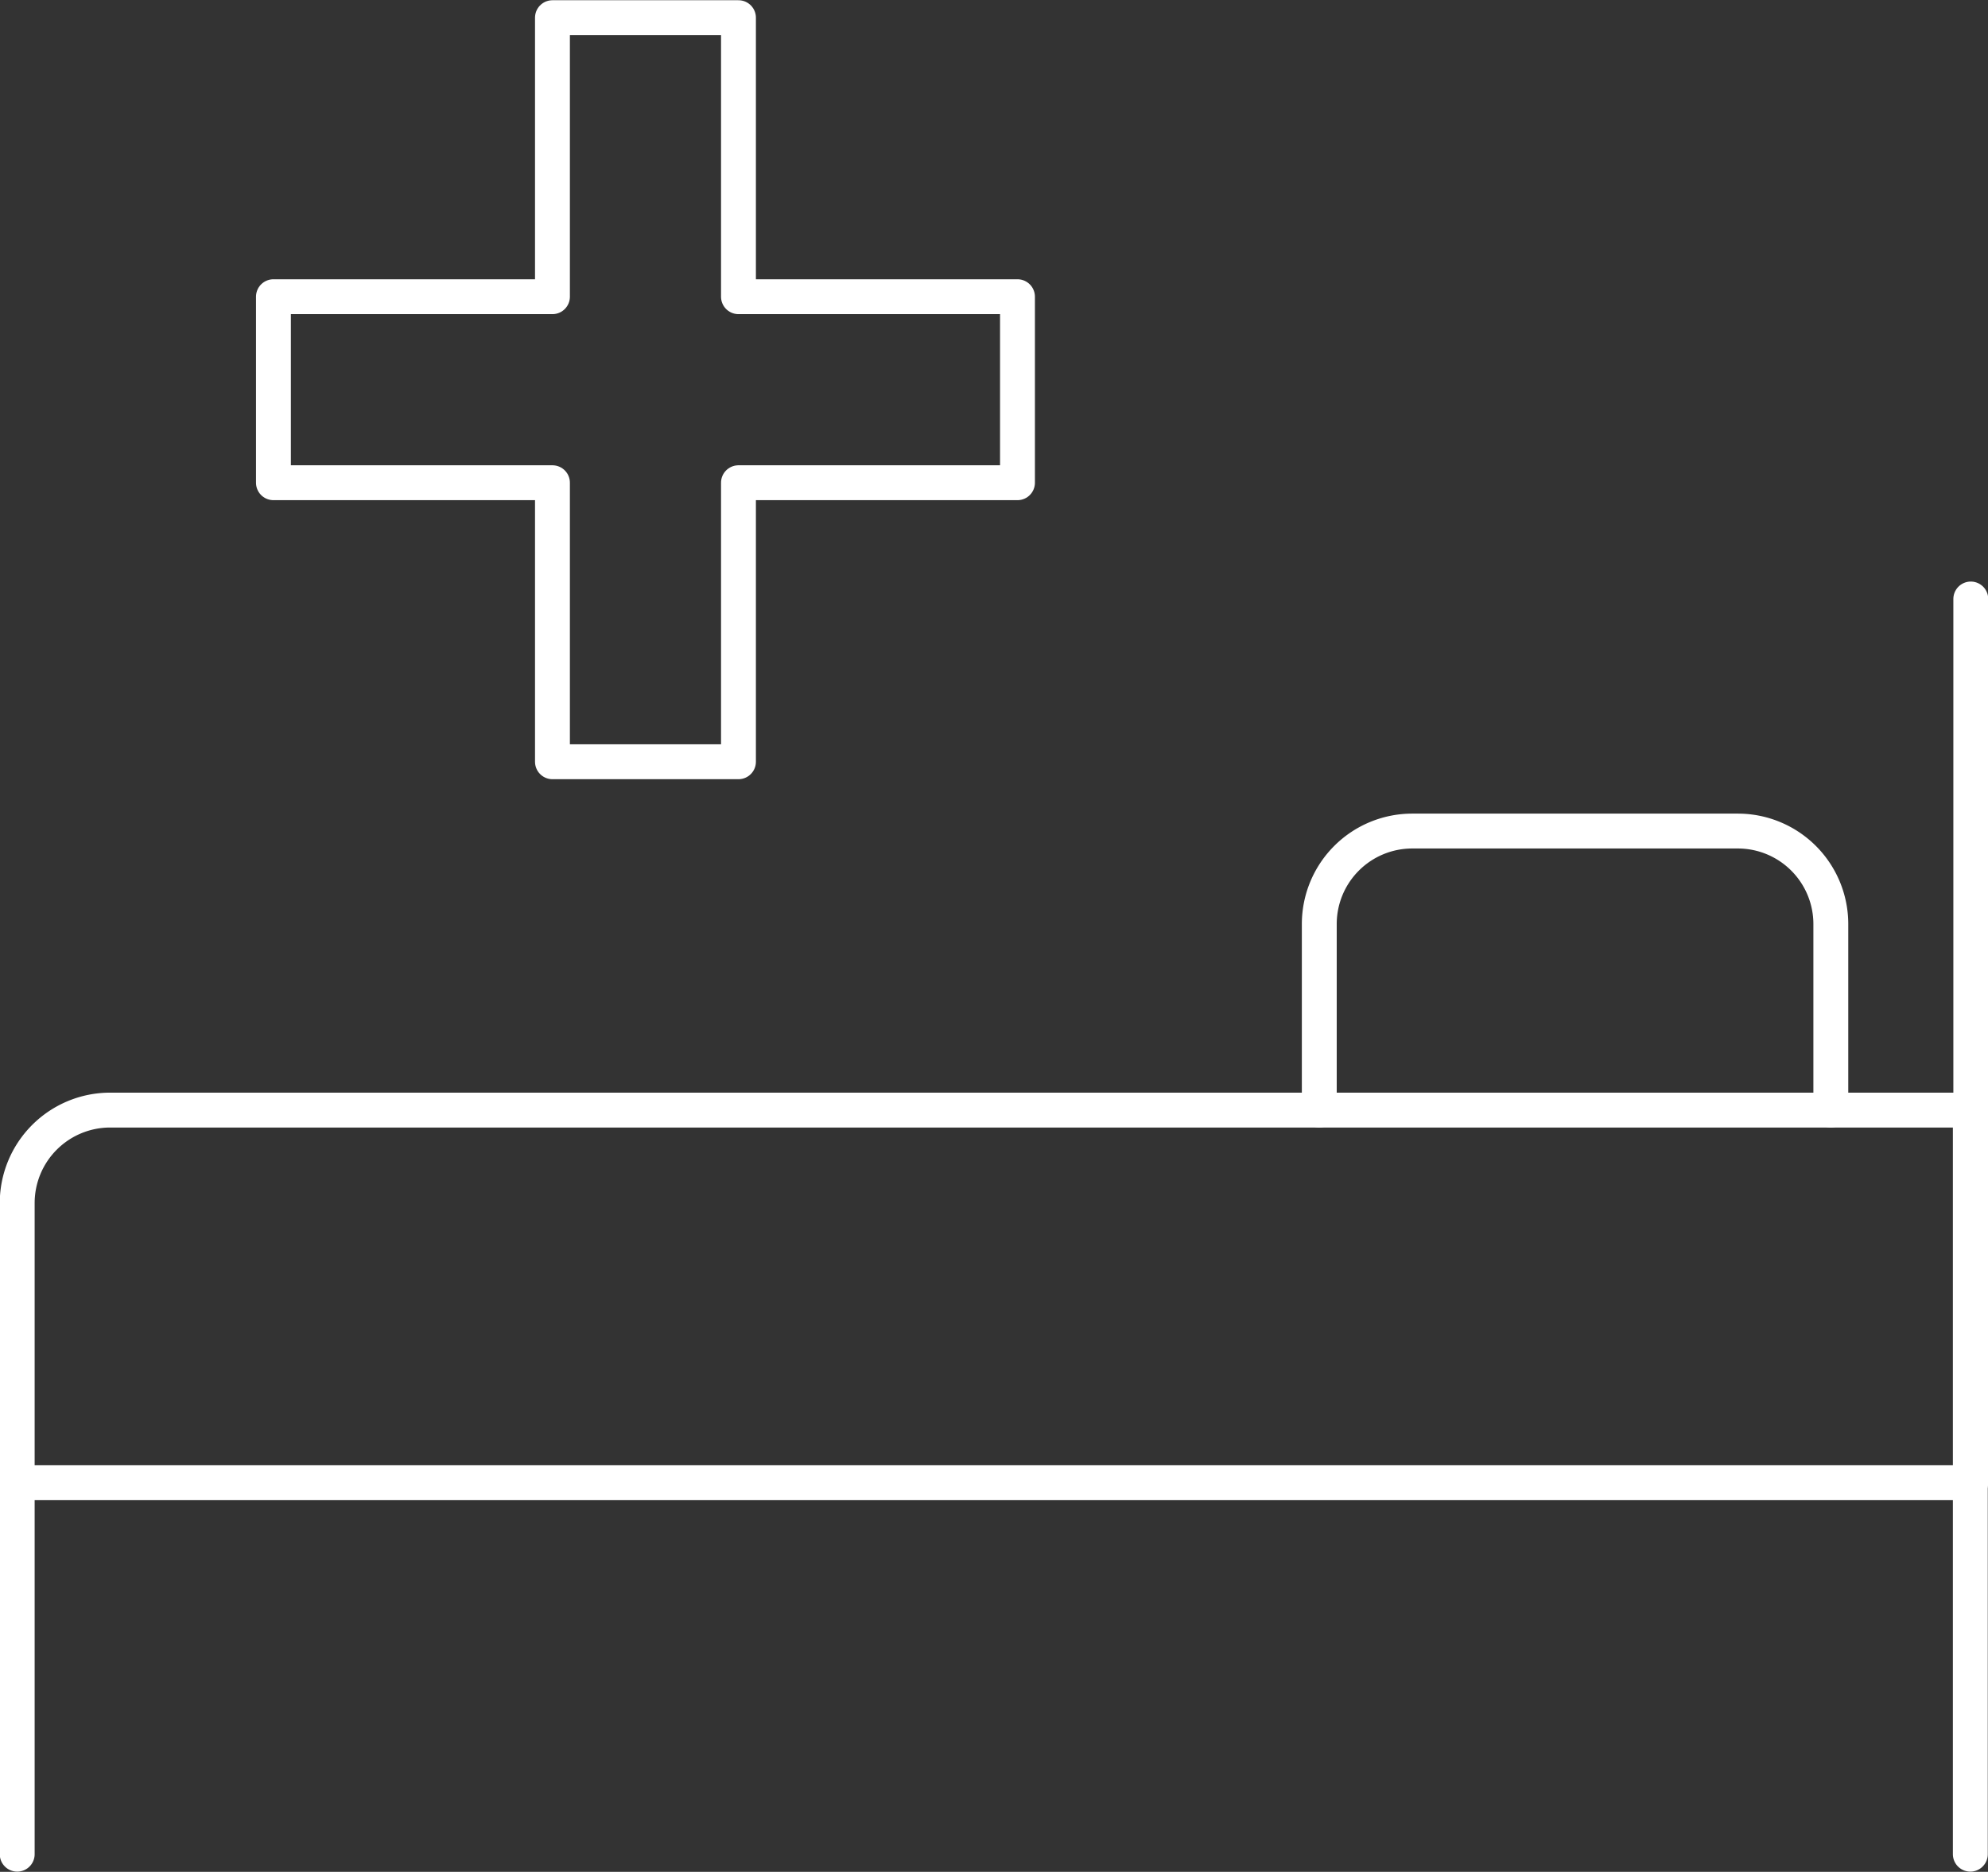 <svg id="Livello_1" data-name="Livello 1" xmlns="http://www.w3.org/2000/svg" viewBox="0 0 42.75 40.25"><rect x="0" y="0" width="42.75" height="40.25" fill="#333333" stroke="none"/><defs><style>.cls-1{fill:none;stroke:#fff;stroke-linecap:round;stroke-linejoin:round;stroke-width:0.75px;}</style></defs><path class="cls-1" d="M19.2,60.21v-14a2,2,0,0,1,2-2h40v16" transform="translate(-18.83 -20.34)"/><polyline class="cls-1" points="0.38 31.88 42.38 31.88 42.38 12.88"/><path class="cls-1" d="M47.2,44.21v-4a2,2,0,0,1,2-2h7a2,2,0,0,1,2,2v4" transform="translate(-18.83 -20.34)"/><polygon class="cls-1" points="21.88 6.38 15.88 6.38 15.88 0.38 11.88 0.38 11.88 6.38 5.88 6.38 5.88 10.38 11.88 10.38 11.88 16.38 15.88 16.38 15.88 10.38 21.88 10.38 21.88 6.38"/></svg>